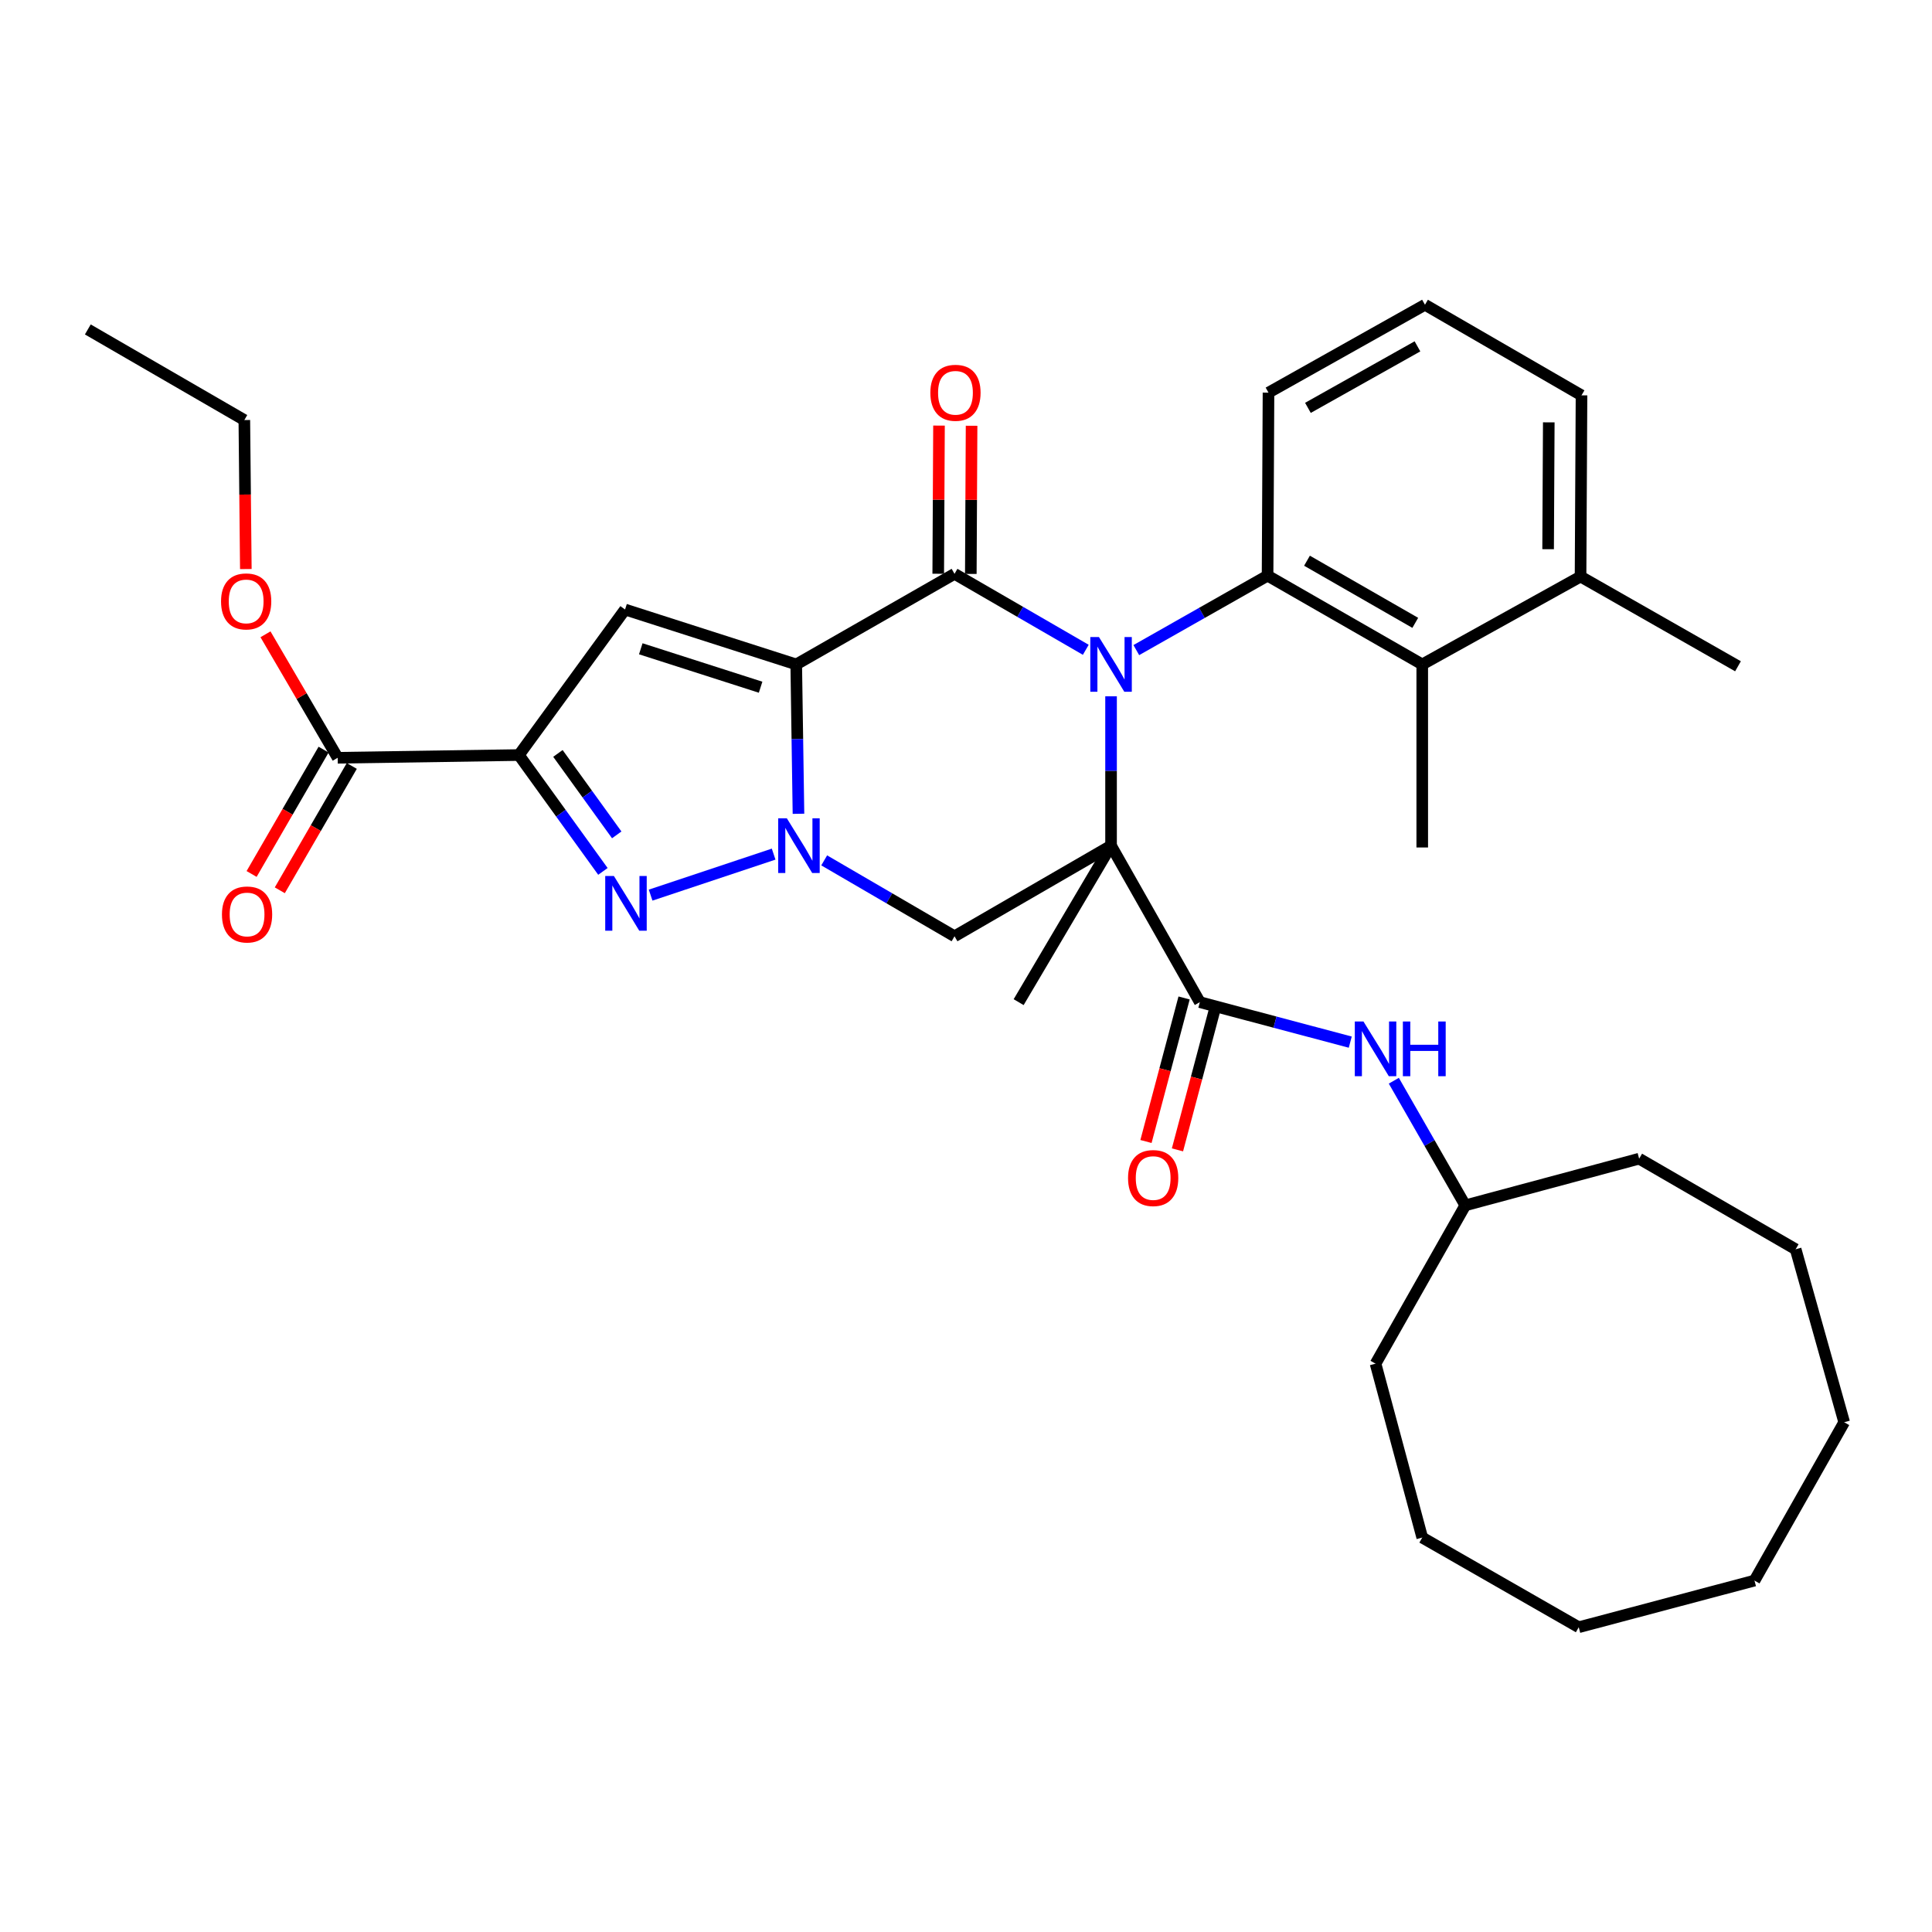 <?xml version='1.0' encoding='iso-8859-1'?>
<svg version='1.1' baseProfile='full'
              xmlns='http://www.w3.org/2000/svg'
                      xmlns:rdkit='http://www.rdkit.org/xml'
                      xmlns:xlink='http://www.w3.org/1999/xlink'
                  xml:space='preserve'
width='1000px' height='1000px' viewBox='0 0 1000 1000'>
<!-- END OF HEADER -->
<rect style='opacity:1.0;fill:#FFFFFF;stroke:none' width='1000' height='1000' x='0' y='0'> </rect>
<path class='bond-0' d='M 575.081,360.411 L 575.081,399.065' style='fill:none;fill-rule:evenodd;stroke:#0000FF;stroke-width:6px;stroke-linecap:butt;stroke-linejoin:miter;stroke-opacity:1' />
<path class='bond-0' d='M 575.081,399.065 L 575.081,437.718' style='fill:none;fill-rule:evenodd;stroke:#000000;stroke-width:6px;stroke-linecap:butt;stroke-linejoin:miter;stroke-opacity:1' />
<path class='bond-3' d='M 562.001,336.337 L 528.03,316.678' style='fill:none;fill-rule:evenodd;stroke:#0000FF;stroke-width:6px;stroke-linecap:butt;stroke-linejoin:miter;stroke-opacity:1' />
<path class='bond-3' d='M 528.03,316.678 L 494.059,297.019' style='fill:none;fill-rule:evenodd;stroke:#000000;stroke-width:6px;stroke-linecap:butt;stroke-linejoin:miter;stroke-opacity:1' />
<path class='bond-8' d='M 588.15,336.494 L 622.122,317.225' style='fill:none;fill-rule:evenodd;stroke:#0000FF;stroke-width:6px;stroke-linecap:butt;stroke-linejoin:miter;stroke-opacity:1' />
<path class='bond-8' d='M 622.122,317.225 L 656.094,297.956' style='fill:none;fill-rule:evenodd;stroke:#000000;stroke-width:6px;stroke-linecap:butt;stroke-linejoin:miter;stroke-opacity:1' />
<path class='bond-7' d='M 575.081,437.718 L 494.059,484.615' style='fill:none;fill-rule:evenodd;stroke:#000000;stroke-width:6px;stroke-linecap:butt;stroke-linejoin:miter;stroke-opacity:1' />
<path class='bond-9' d='M 575.081,437.718 L 621.032,518.712' style='fill:none;fill-rule:evenodd;stroke:#000000;stroke-width:6px;stroke-linecap:butt;stroke-linejoin:miter;stroke-opacity:1' />
<path class='bond-17' d='M 575.081,437.718 L 527.248,518.712' style='fill:none;fill-rule:evenodd;stroke:#000000;stroke-width:6px;stroke-linecap:butt;stroke-linejoin:miter;stroke-opacity:1' />
<path class='bond-1' d='M 412.129,343.906 L 494.059,297.019' style='fill:none;fill-rule:evenodd;stroke:#000000;stroke-width:6px;stroke-linecap:butt;stroke-linejoin:miter;stroke-opacity:1' />
<path class='bond-2' d='M 412.129,343.906 L 412.708,382.559' style='fill:none;fill-rule:evenodd;stroke:#000000;stroke-width:6px;stroke-linecap:butt;stroke-linejoin:miter;stroke-opacity:1' />
<path class='bond-2' d='M 412.708,382.559 L 413.287,421.212' style='fill:none;fill-rule:evenodd;stroke:#0000FF;stroke-width:6px;stroke-linecap:butt;stroke-linejoin:miter;stroke-opacity:1' />
<path class='bond-6' d='M 412.129,343.906 L 323.526,315.487' style='fill:none;fill-rule:evenodd;stroke:#000000;stroke-width:6px;stroke-linecap:butt;stroke-linejoin:miter;stroke-opacity:1' />
<path class='bond-6' d='M 393.687,355.703 L 331.666,335.81' style='fill:none;fill-rule:evenodd;stroke:#000000;stroke-width:6px;stroke-linecap:butt;stroke-linejoin:miter;stroke-opacity:1' />
<path class='bond-5' d='M 400.435,442.084 L 336.758,463.31' style='fill:none;fill-rule:evenodd;stroke:#0000FF;stroke-width:6px;stroke-linecap:butt;stroke-linejoin:miter;stroke-opacity:1' />
<path class='bond-34' d='M 426.604,445.33 L 460.332,464.972' style='fill:none;fill-rule:evenodd;stroke:#0000FF;stroke-width:6px;stroke-linecap:butt;stroke-linejoin:miter;stroke-opacity:1' />
<path class='bond-34' d='M 460.332,464.972 L 494.059,484.615' style='fill:none;fill-rule:evenodd;stroke:#000000;stroke-width:6px;stroke-linecap:butt;stroke-linejoin:miter;stroke-opacity:1' />
<path class='bond-13' d='M 502.492,297.063 L 502.691,258.719' style='fill:none;fill-rule:evenodd;stroke:#000000;stroke-width:6px;stroke-linecap:butt;stroke-linejoin:miter;stroke-opacity:1' />
<path class='bond-13' d='M 502.691,258.719 L 502.891,220.374' style='fill:none;fill-rule:evenodd;stroke:#FF0000;stroke-width:6px;stroke-linecap:butt;stroke-linejoin:miter;stroke-opacity:1' />
<path class='bond-13' d='M 485.627,296.975 L 485.826,258.631' style='fill:none;fill-rule:evenodd;stroke:#000000;stroke-width:6px;stroke-linecap:butt;stroke-linejoin:miter;stroke-opacity:1' />
<path class='bond-13' d='M 485.826,258.631 L 486.025,220.287' style='fill:none;fill-rule:evenodd;stroke:#FF0000;stroke-width:6px;stroke-linecap:butt;stroke-linejoin:miter;stroke-opacity:1' />
<path class='bond-4' d='M 268.581,390.812 L 323.526,315.487' style='fill:none;fill-rule:evenodd;stroke:#000000;stroke-width:6px;stroke-linecap:butt;stroke-linejoin:miter;stroke-opacity:1' />
<path class='bond-10' d='M 268.581,390.812 L 174.788,392.227' style='fill:none;fill-rule:evenodd;stroke:#000000;stroke-width:6px;stroke-linecap:butt;stroke-linejoin:miter;stroke-opacity:1' />
<path class='bond-36' d='M 268.581,390.812 L 290.325,420.923' style='fill:none;fill-rule:evenodd;stroke:#000000;stroke-width:6px;stroke-linecap:butt;stroke-linejoin:miter;stroke-opacity:1' />
<path class='bond-36' d='M 290.325,420.923 L 312.07,451.035' style='fill:none;fill-rule:evenodd;stroke:#0000FF;stroke-width:6px;stroke-linecap:butt;stroke-linejoin:miter;stroke-opacity:1' />
<path class='bond-36' d='M 288.778,389.971 L 303.999,411.049' style='fill:none;fill-rule:evenodd;stroke:#000000;stroke-width:6px;stroke-linecap:butt;stroke-linejoin:miter;stroke-opacity:1' />
<path class='bond-36' d='M 303.999,411.049 L 319.22,432.127' style='fill:none;fill-rule:evenodd;stroke:#0000FF;stroke-width:6px;stroke-linecap:butt;stroke-linejoin:miter;stroke-opacity:1' />
<path class='bond-11' d='M 656.094,297.956 L 736.151,343.906' style='fill:none;fill-rule:evenodd;stroke:#000000;stroke-width:6px;stroke-linecap:butt;stroke-linejoin:miter;stroke-opacity:1' />
<path class='bond-11' d='M 676.498,290.221 L 732.538,322.386' style='fill:none;fill-rule:evenodd;stroke:#000000;stroke-width:6px;stroke-linecap:butt;stroke-linejoin:miter;stroke-opacity:1' />
<path class='bond-18' d='M 656.094,297.956 L 656.572,203.226' style='fill:none;fill-rule:evenodd;stroke:#000000;stroke-width:6px;stroke-linecap:butt;stroke-linejoin:miter;stroke-opacity:1' />
<path class='bond-12' d='M 621.032,518.712 L 659.962,529.059' style='fill:none;fill-rule:evenodd;stroke:#000000;stroke-width:6px;stroke-linecap:butt;stroke-linejoin:miter;stroke-opacity:1' />
<path class='bond-12' d='M 659.962,529.059 L 698.893,539.406' style='fill:none;fill-rule:evenodd;stroke:#0000FF;stroke-width:6px;stroke-linecap:butt;stroke-linejoin:miter;stroke-opacity:1' />
<path class='bond-14' d='M 612.881,516.547 L 603.017,553.693' style='fill:none;fill-rule:evenodd;stroke:#000000;stroke-width:6px;stroke-linecap:butt;stroke-linejoin:miter;stroke-opacity:1' />
<path class='bond-14' d='M 603.017,553.693 L 593.153,590.838' style='fill:none;fill-rule:evenodd;stroke:#FF0000;stroke-width:6px;stroke-linecap:butt;stroke-linejoin:miter;stroke-opacity:1' />
<path class='bond-14' d='M 629.182,520.876 L 619.318,558.021' style='fill:none;fill-rule:evenodd;stroke:#000000;stroke-width:6px;stroke-linecap:butt;stroke-linejoin:miter;stroke-opacity:1' />
<path class='bond-14' d='M 619.318,558.021 L 609.454,595.167' style='fill:none;fill-rule:evenodd;stroke:#FF0000;stroke-width:6px;stroke-linecap:butt;stroke-linejoin:miter;stroke-opacity:1' />
<path class='bond-15' d='M 167.49,388.002 L 148.859,420.182' style='fill:none;fill-rule:evenodd;stroke:#000000;stroke-width:6px;stroke-linecap:butt;stroke-linejoin:miter;stroke-opacity:1' />
<path class='bond-15' d='M 148.859,420.182 L 130.229,452.363' style='fill:none;fill-rule:evenodd;stroke:#FF0000;stroke-width:6px;stroke-linecap:butt;stroke-linejoin:miter;stroke-opacity:1' />
<path class='bond-15' d='M 182.086,396.452 L 163.456,428.633' style='fill:none;fill-rule:evenodd;stroke:#000000;stroke-width:6px;stroke-linecap:butt;stroke-linejoin:miter;stroke-opacity:1' />
<path class='bond-15' d='M 163.456,428.633 L 144.825,460.813' style='fill:none;fill-rule:evenodd;stroke:#FF0000;stroke-width:6px;stroke-linecap:butt;stroke-linejoin:miter;stroke-opacity:1' />
<path class='bond-19' d='M 174.788,392.227 L 156.102,360.269' style='fill:none;fill-rule:evenodd;stroke:#000000;stroke-width:6px;stroke-linecap:butt;stroke-linejoin:miter;stroke-opacity:1' />
<path class='bond-19' d='M 156.102,360.269 L 137.416,328.311' style='fill:none;fill-rule:evenodd;stroke:#FF0000;stroke-width:6px;stroke-linecap:butt;stroke-linejoin:miter;stroke-opacity:1' />
<path class='bond-16' d='M 736.151,343.906 L 818.091,298.424' style='fill:none;fill-rule:evenodd;stroke:#000000;stroke-width:6px;stroke-linecap:butt;stroke-linejoin:miter;stroke-opacity:1' />
<path class='bond-21' d='M 736.151,343.906 L 736.151,438.655' style='fill:none;fill-rule:evenodd;stroke:#000000;stroke-width:6px;stroke-linecap:butt;stroke-linejoin:miter;stroke-opacity:1' />
<path class='bond-20' d='M 721.441,559.38 L 739.932,591.635' style='fill:none;fill-rule:evenodd;stroke:#0000FF;stroke-width:6px;stroke-linecap:butt;stroke-linejoin:miter;stroke-opacity:1' />
<path class='bond-20' d='M 739.932,591.635 L 758.423,623.889' style='fill:none;fill-rule:evenodd;stroke:#000000;stroke-width:6px;stroke-linecap:butt;stroke-linejoin:miter;stroke-opacity:1' />
<path class='bond-24' d='M 818.091,298.424 L 899.581,344.862' style='fill:none;fill-rule:evenodd;stroke:#000000;stroke-width:6px;stroke-linecap:butt;stroke-linejoin:miter;stroke-opacity:1' />
<path class='bond-35' d='M 818.091,298.424 L 818.588,204.631' style='fill:none;fill-rule:evenodd;stroke:#000000;stroke-width:6px;stroke-linecap:butt;stroke-linejoin:miter;stroke-opacity:1' />
<path class='bond-35' d='M 801.3,284.266 L 801.647,218.611' style='fill:none;fill-rule:evenodd;stroke:#000000;stroke-width:6px;stroke-linecap:butt;stroke-linejoin:miter;stroke-opacity:1' />
<path class='bond-22' d='M 656.572,203.226 L 737.566,157.744' style='fill:none;fill-rule:evenodd;stroke:#000000;stroke-width:6px;stroke-linecap:butt;stroke-linejoin:miter;stroke-opacity:1' />
<path class='bond-22' d='M 676.979,211.109 L 733.675,179.272' style='fill:none;fill-rule:evenodd;stroke:#000000;stroke-width:6px;stroke-linecap:butt;stroke-linejoin:miter;stroke-opacity:1' />
<path class='bond-25' d='M 127.245,294.54 L 126.856,255.981' style='fill:none;fill-rule:evenodd;stroke:#FF0000;stroke-width:6px;stroke-linecap:butt;stroke-linejoin:miter;stroke-opacity:1' />
<path class='bond-25' d='M 126.856,255.981 L 126.467,217.421' style='fill:none;fill-rule:evenodd;stroke:#000000;stroke-width:6px;stroke-linecap:butt;stroke-linejoin:miter;stroke-opacity:1' />
<path class='bond-26' d='M 758.423,623.889 L 711.986,705.839' style='fill:none;fill-rule:evenodd;stroke:#000000;stroke-width:6px;stroke-linecap:butt;stroke-linejoin:miter;stroke-opacity:1' />
<path class='bond-27' d='M 758.423,623.889 L 848.421,599.734' style='fill:none;fill-rule:evenodd;stroke:#000000;stroke-width:6px;stroke-linecap:butt;stroke-linejoin:miter;stroke-opacity:1' />
<path class='bond-23' d='M 737.566,157.744 L 818.588,204.631' style='fill:none;fill-rule:evenodd;stroke:#000000;stroke-width:6px;stroke-linecap:butt;stroke-linejoin:miter;stroke-opacity:1' />
<path class='bond-28' d='M 126.467,217.421 L 45.455,170.515' style='fill:none;fill-rule:evenodd;stroke:#000000;stroke-width:6px;stroke-linecap:butt;stroke-linejoin:miter;stroke-opacity:1' />
<path class='bond-30' d='M 711.986,705.839 L 736.151,795.847' style='fill:none;fill-rule:evenodd;stroke:#000000;stroke-width:6px;stroke-linecap:butt;stroke-linejoin:miter;stroke-opacity:1' />
<path class='bond-29' d='M 848.421,599.734 L 929.425,646.621' style='fill:none;fill-rule:evenodd;stroke:#000000;stroke-width:6px;stroke-linecap:butt;stroke-linejoin:miter;stroke-opacity:1' />
<path class='bond-32' d='M 929.425,646.621 L 954.545,736.151' style='fill:none;fill-rule:evenodd;stroke:#000000;stroke-width:6px;stroke-linecap:butt;stroke-linejoin:miter;stroke-opacity:1' />
<path class='bond-33' d='M 736.151,795.847 L 817.154,842.256' style='fill:none;fill-rule:evenodd;stroke:#000000;stroke-width:6px;stroke-linecap:butt;stroke-linejoin:miter;stroke-opacity:1' />
<path class='bond-31' d='M 908.117,818.11 L 954.545,736.151' style='fill:none;fill-rule:evenodd;stroke:#000000;stroke-width:6px;stroke-linecap:butt;stroke-linejoin:miter;stroke-opacity:1' />
<path class='bond-37' d='M 908.117,818.11 L 817.154,842.256' style='fill:none;fill-rule:evenodd;stroke:#000000;stroke-width:6px;stroke-linecap:butt;stroke-linejoin:miter;stroke-opacity:1' />
<path  class='atom-0' d='M 568.821 329.746
L 578.101 344.746
Q 579.021 346.226, 580.501 348.906
Q 581.981 351.586, 582.061 351.746
L 582.061 329.746
L 585.821 329.746
L 585.821 358.066
L 581.941 358.066
L 571.981 341.666
Q 570.821 339.746, 569.581 337.546
Q 568.381 335.346, 568.021 334.666
L 568.021 358.066
L 564.341 358.066
L 564.341 329.746
L 568.821 329.746
' fill='#0000FF'/>
<path  class='atom-3' d='M 407.274 423.558
L 416.554 438.558
Q 417.474 440.038, 418.954 442.718
Q 420.434 445.398, 420.514 445.558
L 420.514 423.558
L 424.274 423.558
L 424.274 451.878
L 420.394 451.878
L 410.434 435.478
Q 409.274 433.558, 408.034 431.358
Q 406.834 429.158, 406.474 428.478
L 406.474 451.878
L 402.794 451.878
L 402.794 423.558
L 407.274 423.558
' fill='#0000FF'/>
<path  class='atom-6' d='M 317.744 453.401
L 327.024 468.401
Q 327.944 469.881, 329.424 472.561
Q 330.904 475.241, 330.984 475.401
L 330.984 453.401
L 334.744 453.401
L 334.744 481.721
L 330.864 481.721
L 320.904 465.321
Q 319.744 463.401, 318.504 461.201
Q 317.304 459.001, 316.944 458.321
L 316.944 481.721
L 313.264 481.721
L 313.264 453.401
L 317.744 453.401
' fill='#0000FF'/>
<path  class='atom-13' d='M 705.726 528.726
L 715.006 543.726
Q 715.926 545.206, 717.406 547.886
Q 718.886 550.566, 718.966 550.726
L 718.966 528.726
L 722.726 528.726
L 722.726 557.046
L 718.846 557.046
L 708.886 540.646
Q 707.726 538.726, 706.486 536.526
Q 705.286 534.326, 704.926 533.646
L 704.926 557.046
L 701.246 557.046
L 701.246 528.726
L 705.726 528.726
' fill='#0000FF'/>
<path  class='atom-13' d='M 726.126 528.726
L 729.966 528.726
L 729.966 540.766
L 744.446 540.766
L 744.446 528.726
L 748.286 528.726
L 748.286 557.046
L 744.446 557.046
L 744.446 543.966
L 729.966 543.966
L 729.966 557.046
L 726.126 557.046
L 726.126 528.726
' fill='#0000FF'/>
<path  class='atom-14' d='M 481.547 203.306
Q 481.547 196.506, 484.907 192.706
Q 488.267 188.906, 494.547 188.906
Q 500.827 188.906, 504.187 192.706
Q 507.547 196.506, 507.547 203.306
Q 507.547 210.186, 504.147 214.106
Q 500.747 217.986, 494.547 217.986
Q 488.307 217.986, 484.907 214.106
Q 481.547 210.226, 481.547 203.306
M 494.547 214.786
Q 498.867 214.786, 501.187 211.906
Q 503.547 208.986, 503.547 203.306
Q 503.547 197.746, 501.187 194.946
Q 498.867 192.106, 494.547 192.106
Q 490.227 192.106, 487.867 194.906
Q 485.547 197.706, 485.547 203.306
Q 485.547 209.026, 487.867 211.906
Q 490.227 214.786, 494.547 214.786
' fill='#FF0000'/>
<path  class='atom-15' d='M 583.876 609.755
Q 583.876 602.955, 587.236 599.155
Q 590.596 595.355, 596.876 595.355
Q 603.156 595.355, 606.516 599.155
Q 609.876 602.955, 609.876 609.755
Q 609.876 616.635, 606.476 620.555
Q 603.076 624.435, 596.876 624.435
Q 590.636 624.435, 587.236 620.555
Q 583.876 616.675, 583.876 609.755
M 596.876 621.235
Q 601.196 621.235, 603.516 618.355
Q 605.876 615.435, 605.876 609.755
Q 605.876 604.195, 603.516 601.395
Q 601.196 598.555, 596.876 598.555
Q 592.556 598.555, 590.196 601.355
Q 587.876 604.155, 587.876 609.755
Q 587.876 615.475, 590.196 618.355
Q 592.556 621.235, 596.876 621.235
' fill='#FF0000'/>
<path  class='atom-16' d='M 114.882 473.329
Q 114.882 466.529, 118.242 462.729
Q 121.602 458.929, 127.882 458.929
Q 134.162 458.929, 137.522 462.729
Q 140.882 466.529, 140.882 473.329
Q 140.882 480.209, 137.482 484.129
Q 134.082 488.009, 127.882 488.009
Q 121.642 488.009, 118.242 484.129
Q 114.882 480.249, 114.882 473.329
M 127.882 484.809
Q 132.202 484.809, 134.522 481.929
Q 136.882 479.009, 136.882 473.329
Q 136.882 467.769, 134.522 464.969
Q 132.202 462.129, 127.882 462.129
Q 123.562 462.129, 121.202 464.929
Q 118.882 467.729, 118.882 473.329
Q 118.882 479.049, 121.202 481.929
Q 123.562 484.809, 127.882 484.809
' fill='#FF0000'/>
<path  class='atom-20' d='M 114.413 311.285
Q 114.413 304.485, 117.773 300.685
Q 121.133 296.885, 127.413 296.885
Q 133.693 296.885, 137.053 300.685
Q 140.413 304.485, 140.413 311.285
Q 140.413 318.165, 137.013 322.085
Q 133.613 325.965, 127.413 325.965
Q 121.173 325.965, 117.773 322.085
Q 114.413 318.205, 114.413 311.285
M 127.413 322.765
Q 131.733 322.765, 134.053 319.885
Q 136.413 316.965, 136.413 311.285
Q 136.413 305.725, 134.053 302.925
Q 131.733 300.085, 127.413 300.085
Q 123.093 300.085, 120.733 302.885
Q 118.413 305.685, 118.413 311.285
Q 118.413 317.005, 120.733 319.885
Q 123.093 322.765, 127.413 322.765
' fill='#FF0000'/>
</svg>
